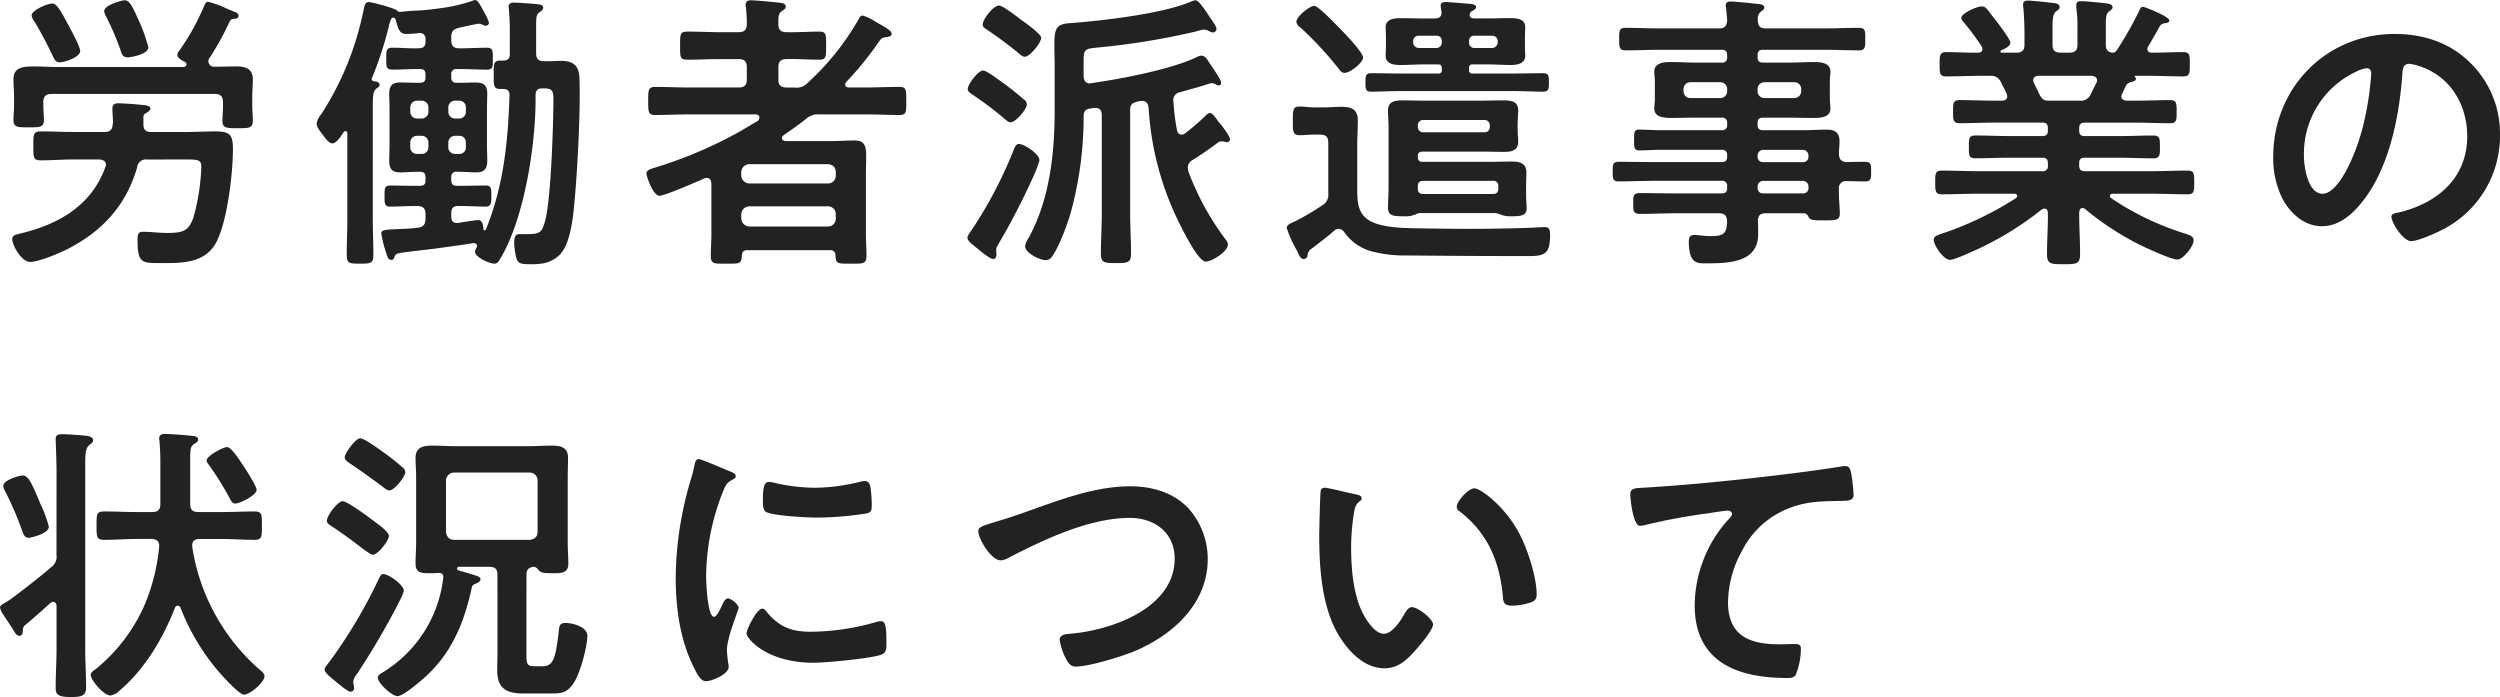 <svg xmlns="http://www.w3.org/2000/svg" width="495.494" height="138.142" viewBox="0 0 495.494 138.142">
  <path id="Path_18713" data-name="Path 18713" d="M32.074,11.908a33.709,33.709,0,0,0-1.74-4.93c-1.508-3.364-2.03-4.35-2.958-4.35-.7,0-4.06.986-4.06,2.146a3.124,3.124,0,0,0,.464,1.218,54.185,54.185,0,0,1,2.784,6.554c.232.754.406,1.392,1.45,1.392C28.42,13.938,32.074,13.416,32.074,11.908Zm-13.514.754c0-.812-1.8-4.118-2.262-4.988-1.508-2.784-2.32-4.408-3.306-4.408-.812,0-4.06,1.276-4.06,2.378a2.63,2.63,0,0,0,.58,1.218,75.866,75.866,0,0,1,3.6,6.786c.348.7.58,1.276,1.45,1.276C15.254,14.924,18.56,14,18.56,12.662Zm26.68,3.132a1.137,1.137,0,0,1-1.276-1.044,1.115,1.115,0,0,1,.232-.7A53.219,53.219,0,0,0,48.14,6.92c.29-.58.522-.58,1.1-.638.348,0,.7-.174.7-.58,0-.464-.464-.7-.87-.812-.29-.116-.87-.348-1.508-.638a19.729,19.729,0,0,0-3.654-1.334c-.406,0-.58.406-.754.754a45.466,45.466,0,0,1-4.988,8.99,1.3,1.3,0,0,0-.348.754c0,.522.58.928.986,1.16.522.29.812.348.812.812,0,.29-.29.406-.58.464H14.558c-2.088,0-3.828-.116-5.22-.116-2.552,0-4,.406-4,2.552,0,.928.116,2.262.116,3.6v1.508c0,.986-.116,1.972-.116,2.9,0,1.566.812,1.508,3.016,1.508,2.088,0,3.016.058,3.016-1.45,0-.986-.116-1.972-.116-2.958v-.58c0-1.1.464-1.624,1.624-1.624H45.24c1.16,0,1.624.522,1.624,1.624v.754c0,.986-.116,1.972-.116,2.958,0,1.508.986,1.45,3.016,1.45,2.146,0,3.016.058,3.016-1.508,0-.986-.116-1.972-.116-2.9V21.884c0-1.276.116-2.61.116-3.6,0-2.03-1.392-2.552-3.19-2.552C48.14,15.736,46.69,15.794,45.24,15.794ZM39.846,34.18c2.03,0,2.726.116,2.726,1.392a42.089,42.089,0,0,1-1.566,10.092c-.928,2.668-2.03,3.074-5.22,3.074-1.624,0-3.19-.232-4.814-.232-.754,0-1.044.348-1.044,1.508,0,4.7.754,4.7,4.64,4.7,4.234,0,8.816.058,11.02-4.234,2.146-4.176,3.248-13.572,3.248-18.328,0-2.9-.58-3.538-3.538-3.538-1.914,0-3.828.116-5.742.116H32.6c-1.044,0-1.508-.464-1.508-1.508V25.828a.823.823,0,0,1,.464-.812c.29-.174.928-.522.928-.928,0-.638-1.276-.7-1.972-.754-.986-.116-3.422-.29-4.408-.29-.812,0-1.16.29-1.16,1.1,0,.7.116,1.914.116,2.784,0,.116-.058.174-.058.29-.058,1.1-.58,1.508-1.624,1.508H17.11c-2.146,0-4.234-.116-6.38-.116-1.508,0-1.45.7-1.45,2.9,0,2.146-.058,2.842,1.45,2.842,2.146,0,4.234-.174,6.38-.174h5.278c.638.058,1.276.29,1.276,1.044a1.365,1.365,0,0,1-.116.464C20.822,43.286,14.326,47,6.9,48.8c-1.1.29-1.8.348-1.8,1.16,0,1.276,1.856,4.524,3.538,4.524,1.74,0,5.8-1.74,7.424-2.552,6.96-3.6,11.6-8.642,13.8-16.24a1.726,1.726,0,0,1,1.972-1.508Zm46.342-4.7a1.34,1.34,0,0,1,1.392,1.392v.812a1.309,1.309,0,0,1-1.392,1.392h-.812a1.309,1.309,0,0,1-1.392-1.392v-.812a1.34,1.34,0,0,1,1.392-1.392Zm5.336,1.392a1.34,1.34,0,0,1,1.392-1.392h.754A1.294,1.294,0,0,1,95,30.874v.812a1.265,1.265,0,0,1-1.334,1.392h-.754a1.309,1.309,0,0,1-1.392-1.392ZM87.58,24.668a1.34,1.34,0,0,1-1.392,1.392h-.812a1.34,1.34,0,0,1-1.392-1.392v-.754a1.34,1.34,0,0,1,1.392-1.392h.812a1.34,1.34,0,0,1,1.392,1.392Zm5.336,1.392a1.34,1.34,0,0,1-1.392-1.392v-.754a1.34,1.34,0,0,1,1.392-1.392h.754A1.294,1.294,0,0,1,95,23.914v.754A1.294,1.294,0,0,1,93.67,26.06ZM92.1,9.994c0-1.218.406-1.624,1.508-1.914.522-.116,3.712-.812,3.886-.812a2.085,2.085,0,0,1,.638.116,1.949,1.949,0,0,0,.812.29.635.635,0,0,0,.638-.58,7.838,7.838,0,0,0-.812-1.856C97.672,3.15,97.266,2.57,96.8,2.57a1.843,1.843,0,0,0-.522.174,33.232,33.232,0,0,1-6.728,1.508c-1.682.232-2.9.348-4,.406-1.276.058-2.32.116-3.654.29a.942.942,0,0,1-.522-.29c-.58-.522-5.1-1.682-5.626-1.682-.754,0-.87.928-1.044,1.682A59.45,59.45,0,0,1,66.352,25.19a3.762,3.762,0,0,0-.928,1.856,2.429,2.429,0,0,0,.464,1.218c1.218,1.682,1.914,2.726,2.668,2.726.464,0,1.16-.522,2.2-2.2a.587.587,0,0,1,.406-.232c.232,0,.348.232.348.464V45.954c0,2.378-.116,4.756-.116,7.134,0,1.682.464,1.74,2.668,1.74,2.088,0,2.61-.058,2.61-1.74,0-2.378-.116-4.756-.116-7.134V23.682c0-2.03.058-3.074.7-3.538.29-.232.638-.406.638-.754,0-.58-.7-.7-1.1-.7-.29-.058-.464-.232-.464-.464,0-.116,0-.116.058-.174A71.53,71.53,0,0,0,79.75,7.732a7.012,7.012,0,0,1,.464-1.45.587.587,0,0,1,.406-.232c.29,0,.464.348.522.58.464,2.03.928,2.668,2.03,2.668a18.867,18.867,0,0,0,2.552-.174A1.113,1.113,0,0,1,87,10.4v.406c0,.928-.406,1.334-1.392,1.334-1.74.058-3.48-.116-5.22-.116-1.218,0-1.16.754-1.16,2.2,0,1.508-.058,2.146,1.218,2.146,1.682,0,3.422-.116,5.1-.116H85.9c.812,0,1.1.348,1.1,1.1v.522c0,.812-.348,1.1-1.1,1.1H85.26c-1.044,0-2.146-.058-3.248-.058-1.624,0-2.2.638-2.2,2.262,0,1.044.058,2.03.058,3.016V31.4c0,.986-.058,2.03-.058,3.016,0,1.682.58,2.32,2.262,2.32,1.044,0,2.146-.116,3.19-.116H85.9c.812,0,1.1.348,1.1,1.1v.638c0,.754-.348,1.044-1.1,1.044h-.986c-1.624,0-3.248-.058-4.93-.058-1.1,0-1.1.638-1.1,2.03,0,1.334-.058,2.146,1.044,2.146,1.682,0,3.364-.116,4.988-.116h.464c1.16,0,1.624.522,1.624,1.624v.87c0,1.1-.406,1.682-1.508,1.8-1.8.232-3.248.232-4.292.29-2.2.116-2.958.116-2.958.87A20.721,20.721,0,0,0,79,52.044c.464,1.508.58,2.03,1.218,2.03.406,0,.522-.232.638-.58.174-.58.464-.7,1.682-.87,2.494-.348,4.988-.58,7.424-.928,2.146-.29,4.292-.58,6.438-.928.464-.058.812.116.812.58a.824.824,0,0,1-.116.348,1.709,1.709,0,0,0-.29.754c0,1.1,2.842,2.378,3.886,2.378.638,0,.87-.522,1.624-1.856,4.35-7.888,6.5-21.692,6.5-30.682v-.87c0-.812.348-1.334,1.276-1.334,1.624,0,2.262.058,2.262,1.972,0,5.22-.464,19.024-1.508,23.722-.7,3.016-1.16,3.19-3.828,3.19h-1.392c-.986,0-1.044.928-1.044,1.856a13.079,13.079,0,0,0,.464,3.016c.348.986.928,1.1,2.9,1.1,2.146,0,3.77-.232,5.452-1.682,2.552-2.2,2.958-8.758,3.248-12.064.522-5.916,1.1-17.226.87-23.084-.058-2.436-1.16-3.48-3.6-3.48-1.16,0-2.32.116-3.48.058-1.1,0-1.508-.522-1.508-1.566V7.79c0-1.856.058-2.436.754-2.842.29-.232.638-.406.638-.812,0-.522-.464-.638-.87-.7-.812-.116-4.118-.348-4.93-.348-.638,0-1.044.174-1.044.87,0,.174.058.406.058.58q.174,2,.174,4V13.3c0,.87-.406,1.276-1.334,1.276h-.58c-1.334,0-1.276.754-1.276,2.842,0,2.03-.058,2.784,1.276,2.784h.58c.87,0,1.276.348,1.276,1.218-.29,9.28-1.16,17.98-4.7,26.68a.3.3,0,0,1-.232.116.212.212,0,0,1-.232-.232c-.058-.754-.174-1.8-1.1-1.8-.348,0-3.306.464-4,.58h-.174c-.812,0-1.1-.522-1.1-1.218v-.754c0-.986.406-1.392,1.392-1.392h.464c1.682,0,3.306.116,4.988.116,1.1,0,1.1-.812,1.1-2.088,0-1.334.058-2.088-1.1-2.088-1.682,0-3.306.058-4.988.058h-.754c-.754,0-1.1-.29-1.1-1.1v-.58a.959.959,0,0,1,1.1-1.1h.522c1.1,0,2.2.116,3.306.116,1.682,0,2.2-.754,2.2-2.378,0-.986-.058-1.972-.058-2.958V24.2c0-.986.058-1.972.058-3.016,0-1.682-.638-2.262-2.32-2.262-1.044,0-2.146.058-3.19.058h-.522c-.754,0-1.1-.29-1.1-1.1V17.36a.959.959,0,0,1,1.1-1.1h.812c1.74,0,3.422.116,5.162.116,1.276,0,1.16-.754,1.16-2.146s.116-2.2-1.16-2.2c-1.74,0-3.422.116-5.162.116h-.29c-1.16,0-1.624-.464-1.624-1.624Zm57.478,35.09a1.66,1.66,0,0,1,1.624-1.624H166.75a1.537,1.537,0,0,1,1.566,1.624v.754a1.537,1.537,0,0,1-1.566,1.624H151.206a1.66,1.66,0,0,1-1.624-1.624Zm1.624-6.148a1.66,1.66,0,0,1-1.624-1.624v-.58a1.621,1.621,0,0,1,1.624-1.624H166.75c.986.116,1.566.58,1.566,1.624v.58a1.537,1.537,0,0,1-1.566,1.624ZM170.4,18.81a62.688,62.688,0,0,0,6.322-7.772c.638-.928.7-.986,1.856-1.16.348-.058.812-.116.812-.638s-.986-1.1-2.494-1.972c-.116-.058-.29-.174-.522-.29a11.346,11.346,0,0,0-2.726-1.334c-.464,0-.638.406-.812.754a51.534,51.534,0,0,1-10.092,12.586,2.919,2.919,0,0,1-2.668.928h-1.508c-1.16,0-1.624-.464-1.624-1.566V15.91c0-1.16.464-1.624,1.624-1.624,2.146-.058,4.292.116,6.5.116,1.392,0,1.334-.7,1.334-2.784,0-2.2.058-2.784-1.392-2.784-2.146,0-4.292.174-6.438.116-1.044,0-1.624-.406-1.624-1.45-.058-1.624,0-2.262.7-2.726.464-.348.754-.464.754-.87,0-.7-.87-.754-1.392-.812-1.044-.116-4.582-.464-5.51-.464-.638,0-1.044.232-1.044.87a1.973,1.973,0,0,0,.058.58,31.556,31.556,0,0,1,.174,3.306c-.058,1.1-.464,1.566-1.624,1.566H145.7c-2.32,0-4.582-.116-6.844-.116-1.45,0-1.392.638-1.392,2.784S137.4,14.4,138.852,14.4c2.262,0,4.524-.116,6.844-.116h3.364c1.16,0,1.624.464,1.624,1.624v2.436c0,1.1-.464,1.566-1.624,1.566h-9.744c-2.262,0-4.524-.116-6.786-.116-1.392,0-1.392.638-1.392,2.842,0,2.088,0,2.726,1.392,2.726,2.262,0,4.524-.116,6.786-.116H152.54c.406.058.638.232.638.638a.8.8,0,0,1-.406.7c-2.61,1.508-3.19,1.972-6.148,3.48a85.745,85.745,0,0,1-14.384,5.8c-.522.174-1.45.406-1.45,1.1,0,.522,1.276,4.408,2.61,4.408.986,0,7.54-2.842,8.816-3.422a1.693,1.693,0,0,1,.522-.116c.87,0,.87.87.928,1.1v9.918c0,1.508-.116,2.958-.116,4.466,0,1.392.58,1.508,2.03,1.508h1.044c2.552,0,3.016.116,3.074-1.624.058-.7.348-1.044,1.044-1.044h16.414a.965.965,0,0,1,1.1,1.044c.058,1.74.58,1.624,3.016,1.624,2.378,0,3.132.116,3.132-1.566,0-1.508-.116-2.958-.116-4.408V37.544c0-1.566.058-2.9.058-3.944,0-2.088-.29-3.19-2.32-3.19-1.508,0-3.016.116-4.524.116h-8.99c-.406,0-.87-.116-.87-.638,0-.29.348-.522.58-.7,1.45-.986,2.842-1.972,4.234-3.074a3.476,3.476,0,0,1,2.668-.87h9.048c2.262,0,4.524.116,6.786.116,1.392,0,1.334-.638,1.334-2.784,0-2.088.058-2.784-1.334-2.784-2.262,0-4.524.116-6.786.116h-3.248c-.348,0-.754-.174-.754-.58A.864.864,0,0,1,170.4,18.81ZM207.35,37.834a24.593,24.593,0,0,0,1.334-3.48c0-1.334-3.074-3.248-4.06-3.248-.638,0-.87.7-1.276,1.74a85.34,85.34,0,0,1-8.178,15.428c-.232.348-.754.986-.754,1.392,0,.638.87,1.276,1.74,1.972.638.522,2.668,2.262,3.364,2.262.464,0,.638-.406.638-.812s-.058-.7-.058-1.044a1.948,1.948,0,0,1,.29-.812A139.92,139.92,0,0,0,207.35,37.834Zm-1.16-14.616a1.244,1.244,0,0,0-.58-.928,54.281,54.281,0,0,0-4.582-3.6c-1.1-.812-2.9-2.146-3.538-2.146-.928,0-3.016,2.726-3.016,3.654,0,.522.406.754.986,1.16a65.4,65.4,0,0,1,6.032,4.524c.406.348.986.928,1.508.928C203.928,26.814,206.19,24.262,206.19,23.218Zm2.842-13.166c0-.754-3.364-3.132-4.118-3.654-.754-.58-3.48-2.726-4.234-2.726-1.16,0-3.248,2.726-3.248,3.77,0,.522.406.7.986,1.1,1.972,1.334,3.944,2.784,5.8,4.292.406.348,1.044.986,1.566.986C206.77,13.822,209.032,11.038,209.032,10.052ZM235.944,28.38a45.174,45.174,0,0,1-.7-5.626,1.582,1.582,0,0,1,1.334-1.914c1.8-.522,3.6-.986,5.394-1.566a4.832,4.832,0,0,1,.87-.232,1.89,1.89,0,0,1,.754.232,1.031,1.031,0,0,0,.58.232.487.487,0,0,0,.522-.522c0-.638-1.972-3.422-2.436-4.118-.29-.522-.812-1.276-1.45-1.276a2.78,2.78,0,0,0-1.16.406c-5.162,2.378-14.906,4.234-20.648,5.046a.736.736,0,0,1-.348.058c-.87,0-1.218-.7-1.218-1.45V14.866c0-2.436.174-2.61,2.436-2.842A144.483,144.483,0,0,0,239.83,8.776a7.084,7.084,0,0,1,1.508-.348,2.485,2.485,0,0,1,.928.29,1.949,1.949,0,0,0,.812.29.748.748,0,0,0,.7-.7c0-.58-1.16-2.03-1.508-2.61-1.16-1.74-2.088-3.074-2.668-3.074a2.485,2.485,0,0,0-.928.29C233.044,5.3,221.1,6.688,214.832,7.152c-2.784.174-3.19.986-3.19,4.292,0,1.392.058,3.19.058,5.568v7.424c0,8.526-.986,17.69-5.162,25.288a4.067,4.067,0,0,0-.7,1.624c0,1.334,2.842,2.784,4.118,2.784a1.491,1.491,0,0,0,1.218-.7c1.45-2.03,3.074-6.438,3.77-8.932A72.045,72.045,0,0,0,217.442,25.6c0-.928.348-1.392,1.276-1.508a3.917,3.917,0,0,1,.812-.116c1.044-.116,1.508.406,1.508,1.45V44.91c0,2.668-.174,5.278-.174,7.888,0,1.856.638,1.914,2.958,1.914s3.016-.058,3.016-1.856c0-2.61-.174-5.278-.174-7.946V24.378c0-.986.29-1.334,1.276-1.624a3.114,3.114,0,0,1,1.16-.174c.812,0,1.1.58,1.218,1.276a59.014,59.014,0,0,0,5.51,21.75c.7,1.508,4.234,8.816,5.8,8.816,1.276,0,4.408-2.03,4.408-3.364a1.59,1.59,0,0,0-.464-1.044,53.23,53.23,0,0,1-7.366-13.456,3.423,3.423,0,0,1-.116-.812,1.692,1.692,0,0,1,.928-1.45,59.935,59.935,0,0,0,5.046-3.48,1.421,1.421,0,0,1,.7-.232,1.973,1.973,0,0,1,.58.058,1.793,1.793,0,0,0,.464.116.6.6,0,0,0,.638-.58c0-.638-1.566-2.668-2.088-3.248-.464-.522-1.218-1.972-1.914-1.972-.29,0-.58.29-.812.522a42.19,42.19,0,0,1-4.118,3.538,1.056,1.056,0,0,1-.638.232C236.35,29.25,236.06,28.9,235.944,28.38ZM272.832,14c0-.986-3.364-4.524-4.176-5.336s-4.64-4.93-5.51-4.93c-.928,0-3.538,2.146-3.538,3.132a1.522,1.522,0,0,0,.812,1.16,71.439,71.439,0,0,1,7.54,8.12c.29.406.638.87,1.16.87C270.4,17.012,272.832,14.866,272.832,14ZM264.306,29.25c1.16,0,1.624.464,1.624,1.624V40.908a2.389,2.389,0,0,1-1.218,2.378,49.356,49.356,0,0,1-5.336,3.132c-.522.29-1.682.58-1.682,1.334a22.2,22.2,0,0,0,2.088,4.582c.232.522.58,1.566,1.218,1.566a.765.765,0,0,0,.812-.638,1.709,1.709,0,0,1,.87-1.45c1.508-1.16,3.074-2.32,4.524-3.6a1.386,1.386,0,0,1,.812-.29,1.433,1.433,0,0,1,1.1.7,9.887,9.887,0,0,0,4.988,3.654,25.788,25.788,0,0,0,7.308.928c7.076.058,14.152.116,21.228.116H305.6c3.132,0,4.292-.348,4.292-4.118,0-.928-.058-1.624-1.1-1.624-.464,0-3.248.174-4.118.174-3.6.116-7.134.174-10.672.174-3.712,0-7.366-.058-11.078-.116-2.552-.058-5.8-.174-8.12-1.16-3.19-1.392-3.132-4.118-3.132-7.018V31.28c0-1.624.116-3.19.116-4.814,0-2.2-1.218-2.726-3.248-2.726-1.16,0-2.32.116-3.422.116h-1.972c-.986,0-1.972-.174-2.9-.174-1.392,0-1.334.812-1.334,2.9,0,1.914-.058,2.784,1.334,2.784.812,0,1.972-.116,2.9-.116Zm29.522-18.5a1.007,1.007,0,0,1,1.1-1.1h3.48a1.066,1.066,0,0,1,1.1,1.1v.232a1.141,1.141,0,0,1-1.1,1.1h-3.48a1.035,1.035,0,0,1-1.1-1.1Zm-6.5-1.1a1.007,1.007,0,0,1,1.1,1.1v.232a1.066,1.066,0,0,1-1.1,1.1h-3.48a1.141,1.141,0,0,1-1.1-1.1v-.232a1.066,1.066,0,0,1,1.1-1.1Zm6.612-4.118a.934.934,0,0,1,.58-.812c.406-.232.7-.406.7-.754,0-.522-.812-.58-1.218-.638-.928-.058-4-.348-4.814-.348-.522,0-.986.116-.986.7a10.243,10.243,0,0,0,.174,1.218v.232c0,.812-.58,1.1-1.334,1.1H284.78c-1.508,0-3.016-.058-4.524-.058-1.276,0-2.958.174-2.958,1.8,0,.522.058,1.044.058,1.856v1.914c0,.812-.058,1.334-.058,1.856,0,1.682,1.682,1.856,2.958,1.856,1.508,0,3.016-.116,4.524-.116h2.958c.464,0,.7.232.7.754v.348a.615.615,0,0,1-.7.7h-7.424c-1.972,0-3.944-.058-5.916-.058-1.1,0-1.1.638-1.1,1.8,0,1.218,0,1.856,1.1,1.856,1.972,0,3.944-.116,5.916-.116h22.33c1.972,0,3.944.116,5.916.116,1.1,0,1.1-.7,1.1-1.856s0-1.8-1.1-1.8c-1.972,0-3.944.058-5.916.058h-8.12a.615.615,0,0,1-.7-.7v-.406a.615.615,0,0,1,.7-.7h2.958c1.508,0,3.074.116,4.582.116,1.276,0,2.9-.232,2.9-1.856,0-.58-.058-1.1-.058-1.856V9.82c0-.754.058-1.276.058-1.856,0-1.682-1.682-1.8-2.958-1.8-1.508,0-3.016.058-4.524.058h-2.61C294.466,6.224,293.944,6.05,293.944,5.528ZM283.678,27.452a1.052,1.052,0,0,1,1.16-1.1h12.006a1.035,1.035,0,0,1,1.1,1.1v.232a1.007,1.007,0,0,1-1.1,1.1H284.838a1.052,1.052,0,0,1-1.16-1.1Zm15.95,12.47c0,.812-.348,1.1-1.16,1.1h-13.63c-.812,0-1.16-.29-1.16-1.1v-.406c0-.812.348-1.1,1.16-1.1h13.688a.959.959,0,0,1,1.1,1.1Zm-.58,4.872a4.419,4.419,0,0,1,1.16.348,5.21,5.21,0,0,0,2.088.29c1.624,0,2.958-.058,2.958-1.566,0-.638-.116-1.508-.116-2.784V39.69c0-1.392.058-2.2.058-2.958,0-1.856-1.392-2.146-2.958-2.146-1.45,0-2.842.058-4.292.058h-13.34c-.638,0-.87-.232-.928-.87v-.232c0-.7.29-.87.928-.928h11.368c1.624,0,3.19.058,4.756.058,1.508,0,2.842-.232,2.842-2.03,0-.7-.116-1.566-.116-2.726v-.522c0-1.16.116-2.146.116-2.9,0-1.856-1.392-2.03-2.9-2.03-1.566,0-3.132.058-4.7.058H285.36c-1.566,0-3.132-.058-4.756-.058-1.566,0-2.842.232-2.842,2.088,0,.754.116,1.914.116,3.538V39.632c0,1.508-.116,3.074-.116,4.176,0,1.566,1.16,1.624,3.074,1.624a5.153,5.153,0,0,0,2.494-.406,1.649,1.649,0,0,1,.7-.232ZM351.016,20.26a1.34,1.34,0,0,1,1.392-1.392h5.858a1.34,1.34,0,0,1,1.392,1.392v.348A1.34,1.34,0,0,1,358.266,22h-5.858a1.34,1.34,0,0,1-1.392-1.392Zm-7.424-1.392a1.34,1.34,0,0,1,1.392,1.392v.348A1.34,1.34,0,0,1,343.592,22h-5.858a1.34,1.34,0,0,1-1.392-1.392V20.26a1.34,1.34,0,0,1,1.392-1.392Zm16.414,19.546a1.141,1.141,0,0,1,1.1,1.1v.29a1.035,1.035,0,0,1-1.1,1.1h-7.888a1.035,1.035,0,0,1-1.1-1.1v-.29a1.141,1.141,0,0,1,1.1-1.1Zm-8.99-5.046a1.141,1.141,0,0,1,1.1-1.1h7.888a1.141,1.141,0,0,1,1.1,1.1V33.6a1.035,1.035,0,0,1-1.1,1.1h-7.888a1.035,1.035,0,0,1-1.1-1.1Zm16.124-.232c0-.812.116-1.682.116-2.552,0-1.8-.928-2.32-2.61-2.32-1.566,0-3.132.116-4.7.116h-7.83c-.812,0-1.1-.348-1.1-1.1v-.29c0-.812.348-1.1,1.1-1.1h4.814c1.8,0,3.538.058,5.278.058,1.334,0,3.248-.116,3.248-1.856,0-.58-.116-1.1-.116-2.088V18.868c0-.986.116-1.508.116-2.088,0-1.8-1.972-1.914-3.306-1.914-1.74,0-3.48.116-5.22.116h-4.814c-.812,0-1.1-.348-1.1-1.1v-.348c0-.812.348-1.1,1.1-1.1h11.774c2.378,0,4.814.116,7.192.116,1.334,0,1.276-.7,1.276-2.262s.058-2.2-1.276-2.2c-2.378,0-4.756.116-7.192.116H352.64c-1.1,0-1.566-.464-1.566-1.624a1.808,1.808,0,0,1,.58-1.682c.406-.29.7-.464.7-.812,0-.7-.986-.7-1.566-.754-.928-.116-4.292-.464-5.046-.464-.58,0-1.044.116-1.044.812,0,.116.058.348.058.522.116.812.174,1.624.232,2.436-.116,1.16-.522,1.566-1.624,1.566H332.05c-2.378,0-4.814-.116-7.192-.116-1.276,0-1.276.58-1.276,2.2s0,2.262,1.276,2.262c2.436,0,4.814-.116,7.192-.116h11.832c.754,0,1.1.29,1.1,1.1v.348a.959.959,0,0,1-1.1,1.1h-4.814c-1.74,0-3.48-.116-5.22-.116-1.334,0-3.306.116-3.306,1.914,0,.58.116,1.1.116,2.088V22c0,.986-.116,1.508-.116,2.088,0,1.74,1.972,1.856,3.306,1.856,1.74,0,3.48-.058,5.22-.058h4.814a.959.959,0,0,1,1.1,1.1v.29a.959.959,0,0,1-1.1,1.1H331.934c-1.45,0-2.958-.116-4.408-.116-.986,0-.986.522-.986,2.03,0,1.566,0,2.088,1.044,2.088,1.45,0,2.9-.116,4.35-.116h11.948a.959.959,0,0,1,1.1,1.1v.29c0,.754-.348,1.044-1.1,1.044h-13.05c-2.436,0-4.93-.058-7.366-.058-1.218,0-1.16.7-1.16,1.914s-.058,1.972,1.1,1.972c2.494,0,4.988-.116,7.424-.116h13.05a.959.959,0,0,1,1.1,1.1v.348c0,.754-.348,1.044-1.1,1.044h-9.048c-2.32,0-4.7-.058-7.076-.058-1.334,0-1.392.406-1.392,2.03s.058,2.088,1.392,2.088c2.378,0,4.756-.116,7.076-.116h8.526c1.1,0,1.508.406,1.624,1.508-.116,2.262-.348,3.016-3.248,3.016-1.392,0-2.494-.232-3.248-.232-.87,0-1.1.522-1.1,1.334,0,4.582,1.914,4.292,3.538,4.292,4.234,0,10.208-.116,10.208-5.742,0-.58,0-2.088-.058-2.668.058-1.1.464-1.508,1.566-1.508h7.54c.522,0,.7.29.928.7.29.7,1.1.7,2.842.7,2.436,0,3.364.058,3.364-1.334,0-1.1-.174-2.61-.174-4.118v-.754a1.362,1.362,0,0,1,1.566-1.566c1.218,0,2.436.058,3.654.058,1.16,0,1.16-.638,1.16-1.972,0-1.218.058-1.914-1.16-1.914s-2.436,0-3.712.058C367.662,34.644,367.2,34.18,367.14,33.136Zm41.586-10.614c-1.508,0-1.508-.638-2.958-3.538a1.694,1.694,0,0,1-.116-.522c0-.638.464-.812,1.044-.87h10.5c.58.058,1.1.232,1.1.928a1.093,1.093,0,0,1-.116.464c-.406.754-.754,1.508-1.1,2.2a2.151,2.151,0,0,1-2.32,1.334ZM422.24,12.488a.982.982,0,0,1-.812.522c-1.044-.058-1.392-.638-1.392-1.566V7.5c0-1.45.058-2.2.638-2.668.406-.29.7-.464.7-.812,0-.7-.986-.754-1.508-.812-.87-.116-3.944-.406-4.7-.406-.58,0-.986.116-.986.812v.522a23.171,23.171,0,0,1,.232,4v3.306c0,1.1-.464,1.566-1.624,1.566H411.1c-1.16,0-1.624-.464-1.624-1.566V8.022c0-1.682.058-2.668.7-3.19.464-.348.7-.464.7-.87,0-.7-.812-.754-1.392-.812-.928-.116-4.06-.464-4.872-.464-.58,0-.986.174-.986.87,0,.174.058.348.058.522.174,1.856.232,3.712.232,5.568v1.8c0,1.1-.522,1.566-1.624,1.566h-2.842c-.174,0-.29-.058-.29-.232a.3.3,0,0,1,.116-.232c.58-.232,1.856-.812,1.856-1.508s-3.016-4.64-3.654-5.394q-.348-.435-.522-.7c-.638-.812-.87-1.1-1.508-1.1-1.044,0-4.06,1.392-4.06,2.262,0,.29.348.7.522.928a48.155,48.155,0,0,1,3.538,4.756.862.862,0,0,1,.116.522c0,.522-.406.7-.812.7h-.638c-1.914,0-3.828-.116-5.742-.116-1.276,0-1.276.7-1.276,2.436s0,2.378,1.276,2.378c2.436,0,4.814-.116,7.25-.116h1.508a2.075,2.075,0,0,1,2.146,1.334c.406.754.754,1.45,1.1,2.2a1.694,1.694,0,0,1,.116.522c0,.87-.928.87-1.044.87h-1.334c-2.378,0-4.7-.116-7.076-.116-1.334,0-1.276.754-1.276,2.32,0,1.334-.058,2.262,1.218,2.262,2.378,0,4.756-.116,7.134-.116h9.338c.754,0,1.1.29,1.1,1.1v.464c0,.812-.348,1.1-1.1,1.1H400.9c-2.2,0-4.466-.116-6.67-.116-1.334,0-1.334.58-1.334,2.262,0,1.624-.058,2.262,1.334,2.262,2.2,0,4.466-.116,6.67-.116h6.554c.754,0,1.1.29,1.1,1.1V35.4a.959.959,0,0,1-1.1,1.1H394.922c-2.436,0-4.93-.116-7.424-.116-1.276,0-1.276.638-1.276,2.32s0,2.378,1.276,2.378c2.494,0,4.988-.116,7.424-.116h7.018c.232,0,.522.116.522.406a.6.6,0,0,1-.232.464,66.093,66.093,0,0,1-14.268,6.9c-1.276.406-2.03.638-2.03,1.334,0,1.16,1.972,4,3.19,4,.87,0,3.6-1.276,4.814-1.8a62.738,62.738,0,0,0,13.4-8.178.936.936,0,0,1,.522-.174c.522,0,.638.348.7.812v.406c0,2.61-.174,5.22-.174,7.83,0,1.914.7,1.972,3.248,1.972,2.668,0,3.306-.058,3.306-2.03,0-2.61-.174-5.22-.174-7.772V44.62c.058-.406.174-.812.638-.812a.745.745,0,0,1,.58.232,56.323,56.323,0,0,0,11.31,7.308c1.218.58,5.8,2.668,6.9,2.668,1.16,0,3.248-2.61,3.248-3.828,0-.7-.58-.986-1.914-1.392a55.345,55.345,0,0,1-14.442-6.96.438.438,0,0,1-.232-.406c0-.348.29-.464.58-.464h7.424c2.436,0,4.93.116,7.424.116,1.276,0,1.276-.638,1.276-2.378s0-2.32-1.334-2.32c-2.494,0-4.93.116-7.366.116H415.86c-.812,0-1.1-.348-1.1-1.1v-.522c0-.754.348-1.044,1.1-1.044h6.9c2.2,0,4.408.116,6.67.116,1.334,0,1.334-.638,1.334-2.262s0-2.262-1.334-2.262c-2.262,0-4.466.116-6.67.116h-6.9c-.812,0-1.1-.348-1.1-1.1v-.464c0-.812.348-1.1,1.1-1.1h9.86c2.378,0,4.756.116,7.134.116,1.276,0,1.218-.87,1.218-2.262,0-1.566.058-2.32-1.276-2.32-2.378,0-4.7.116-7.076.116h-1.508c-.58-.058-1.1-.232-1.1-.87a1.843,1.843,0,0,1,.174-.522c.232-.522.522-1.1.754-1.624a1.6,1.6,0,0,1,1.16-.7c.29-.116.812-.232.812-.638,0-.116-.116-.232-.174-.348-.116-.116-.116-.232.058-.232h2.262c2.436,0,4.814.116,7.25.116,1.276,0,1.276-.638,1.276-2.378,0-1.8,0-2.436-1.276-2.436-2.088,0-4.176.116-6.264.116-.464,0-.87-.174-.87-.754a.81.81,0,0,1,.174-.522c.58-.986,1.8-3.016,2.32-4.06a1.535,1.535,0,0,1,1.1-.522c.116,0,.754-.058.754-.522,0-.812-4.988-2.726-5.22-2.726-.348,0-.522.29-.638.58A72.588,72.588,0,0,1,422.24,12.488Zm49.474,3.6c.638,0,.928.464.928,1.044a58.986,58.986,0,0,1-1.856,11.31c-1.624,5.916-4.872,12.528-7.772,12.528-2.958,0-3.712-5.394-3.712-7.54a17.946,17.946,0,0,1,10.44-16.7A6.524,6.524,0,0,1,471.714,16.084ZM477.282,9.3c-13.688,0-24.07,10.788-24.07,24.36a18.181,18.181,0,0,0,1.8,8.236c1.566,2.958,4.35,5.51,7.888,5.51,3.19,0,5.742-2.146,7.656-4.466,5.568-6.67,7.6-16.994,8.236-25.462.058-.986.058-2.262,1.392-2.262a10.13,10.13,0,0,1,2.2.522c6.032,2.088,9.28,7.656,9.28,13.862,0,8.294-5.974,13.282-13.572,15.08-.58.116-1.45.232-1.45.812,0,1.276,2.378,4.872,3.886,4.872,1.392,0,4.988-1.624,6.322-2.32a20.84,20.84,0,0,0,11.31-18.734A19.618,19.618,0,0,0,492.3,15.04C488.186,10.98,482.966,9.3,477.282,9.3ZM53.534,99.648c0-.638-1.972-3.77-2.436-4.466-.522-.754-2.494-4-3.422-4-.812,0-4.06,1.74-4.06,2.668a1.287,1.287,0,0,0,.29.638,58.046,58.046,0,0,1,4.35,6.96c.232.464.522.928,1.044.928C50.17,102.374,53.534,100.75,53.534,99.648Zm-41.18,7.308a25.506,25.506,0,0,0-1.566-4.292,6.631,6.631,0,0,1-.348-.812c-1.45-3.364-2.088-5.046-3.306-5.046-.522,0-3.828.87-3.828,2.088a3.591,3.591,0,0,0,.406,1.1,63.5,63.5,0,0,1,3.306,7.656c.29.754.464,1.508,1.392,1.508C8.642,109.16,12.354,108.406,12.354,106.956Zm1.508,5.51a2.569,2.569,0,0,1-1.1,2.552c-1.972,1.74-5.858,4.756-8,6.322-.406.29-.812.522-1.1.7-.638.348-.986.58-.986.928a3.367,3.367,0,0,0,.638,1.392c.174.29,1.1,1.682,1.856,2.842a7.113,7.113,0,0,0,.58.928,1.059,1.059,0,0,0,.754.464c.58,0,.7-.638.7-1.1a1.191,1.191,0,0,1,.464-1.044c1.682-1.392,3.364-2.9,5.046-4.408a.81.81,0,0,1,.522-.174c.58,0,.638.7.638.754v8.526c0,2.552-.174,5.1-.174,7.714,0,1.392.522,1.856,3.016,1.856,2.088,0,3.016-.232,3.016-1.856,0-2.552-.174-5.162-.174-7.714V94.834c0-2.262.058-3.422.754-4,.29-.29.812-.522.812-.986,0-.754-1.044-.87-1.566-.928-1.044-.116-3.48-.29-4.466-.29-.754,0-1.392.058-1.392.986,0,.29.174,4.118.174,6.786ZM34.22,110.9a39.429,39.429,0,0,1-2.784,11.31,33.686,33.686,0,0,1-9.976,13.108c-.348.232-.812.58-.812.986,0,1.1,2.61,4.118,3.944,4.118a3.523,3.523,0,0,0,1.856-1.044c4.988-4.292,8.526-10.266,10.9-16.356a.619.619,0,0,1,.522-.406.631.631,0,0,1,.58.406,43.366,43.366,0,0,0,8.526,13.746c.638.7,3.248,3.48,4.06,3.48,1.218,0,4.06-2.494,4.06-3.654,0-.522-.522-.928-.87-1.218a40.384,40.384,0,0,1-13.456-24.418v-.348c0-.87.638-1.218,1.392-1.218h4.35c2.2,0,4.408.174,6.612.174,1.508,0,1.45-.754,1.45-2.842s.058-2.784-1.45-2.784c-2.2,0-4.408.116-6.612.116H41.992c-1.16,0-1.624-.464-1.624-1.624V93.558c0-1.972.058-2.552.812-3.016.406-.29.754-.406.754-.812,0-.58-.522-.7-.986-.754-.928-.116-4.582-.406-5.568-.406-.638,0-1.16.174-1.16.928,0,.174.058.406.058.58q.174,2.088.174,4.176v8.178c0,1.16-.464,1.624-1.624,1.624H29.87c-2.2,0-4.408-.116-6.612-.116-1.508,0-1.45.7-1.45,2.784s-.058,2.842,1.45,2.842c2.2,0,4.408-.174,6.612-.174h2.842c.87,0,1.508.406,1.508,1.334Zm44.37,5.452c-.406,0-.522.406-.754.754a99.111,99.111,0,0,1-9.976,16.762c-.232.29-.87,1.044-.87,1.392,0,.754,1.74,1.914,2.32,2.494.812.638,2.32,1.914,2.842,1.914a.711.711,0,0,0,.7-.754c0-.406-.174-.812-.174-1.276a3.37,3.37,0,0,1,.754-1.508,150.012,150.012,0,0,0,8.758-15.08,8.345,8.345,0,0,0,.522-1.392C82.708,118.556,79.808,116.352,78.59,116.352Zm-1.8-10.5c-1.16-.87-5.278-3.944-6.206-3.944-.986,0-3.132,2.9-3.132,3.828,0,.464.29.7.638.928q2.784,1.827,5.394,3.828c.986.754,2.61,2.03,3.074,2.03.986,0,3.19-2.784,3.19-3.712C79.75,107.942,77.488,106.376,76.792,105.854ZM83,96.11a1.244,1.244,0,0,0-.58-.928,44.539,44.539,0,0,0-3.654-2.9c-.812-.58-3.886-2.842-4.7-2.842-.986,0-3.074,3.074-3.074,3.712s.58.928,1.044,1.276c2.088,1.392,4.176,2.9,6.206,4.408.7.522,1.1.928,1.624.928C80.852,99.764,83,97.038,83,96.11Zm9.686,13.456c-.986,0-1.508-.58-1.624-1.624V97.85a1.621,1.621,0,0,1,1.624-1.624h14.964a1.573,1.573,0,0,1,1.566,1.624v10.092c0,1.044-.58,1.508-1.566,1.624Zm8.584,22.388c0,1.16-.058,2.32-.058,3.48,0,3.6,1.856,4.582,5.162,4.582h4.756c2.61,0,3.828.116,5.278-2.146,1.218-1.8,2.668-7.076,2.668-9.28,0-1.8-2.9-2.552-4.35-2.552-1.218,0-1.218.7-1.334,1.914-.58,4.64-.928,6.67-3.132,6.67h-1.624c-1.334,0-1.624-.348-1.624-1.914V116.526c0-1.044.406-1.508,1.508-1.624a1.392,1.392,0,0,1,.87.638c.638.638,1.16.638,2.958.638,1.45,0,2.958.058,2.958-1.856,0-1.45-.116-2.842-.116-4.234V96.98c0-1.218.058-2.436.058-3.712,0-2.088-1.508-2.378-3.248-2.378-1.566,0-3.074.116-4.64.116H92.916c-1.508,0-3.016-.116-4.582-.116-1.74,0-3.306.29-3.306,2.436,0,1.218.116,2.436.116,3.654v13.108c0,1.392-.116,2.784-.116,4.176,0,1.972,1.334,1.914,2.9,1.914a15.2,15.2,0,0,0,1.624-.058c.58,0,.986.174.986.812A25.289,25.289,0,0,1,78.416,135.9c-.348.232-.87.464-.87.986,0,1.044,2.784,3.654,3.886,3.654s3.828-2.378,4.756-3.132c5.742-4.872,8.294-10.846,9.918-18.038.116-.638.174-.87.812-1.1.348-.174.986-.406.986-.87,0-.522-.754-.7-1.334-.87-.87-.29-2.088-.638-2.9-.87-.232-.058-.406-.174-.406-.406a.383.383,0,0,1,.406-.348h5.974c1.16,0,1.624.464,1.624,1.624Zm52.49-8.758c-1.1,0-3.132,4.118-3.132,4.93,0,.928,3.886,5.8,13.282,5.8,2.32,0,12.122-.87,13.746-1.74.754-.406.7-1.45.7-2.146,0-2.958-.116-4.35-1.044-4.35a4.128,4.128,0,0,0-1.218.232,47.468,47.468,0,0,1-12.76,1.856c-3.886,0-6.322-.986-8.816-4.06A1.022,1.022,0,0,0,153.758,123.2Zm1.334-25.114c-.928,0-1.218.87-1.218,3.654,0,.638-.058,1.856.58,2.262,1.218.812,8.352,1.16,10.15,1.16a67.6,67.6,0,0,0,9.744-.812c1.1-.232,1.1-.7,1.1-1.914a28.442,28.442,0,0,0-.232-3.132c-.116-.7-.348-1.392-1.16-1.392a5.6,5.6,0,0,0-1.044.174,37.91,37.91,0,0,1-8.816,1.16,37.218,37.218,0,0,1-7.6-.87A7.643,7.643,0,0,0,155.092,98.082Zm-13.92-4.524c-.638,0-.754.754-.87,1.276a26.682,26.682,0,0,1-.754,2.9,69.4,69.4,0,0,0-2.958,19.2c0,6.09.812,12.3,3.538,17.806.754,1.566,1.45,2.842,2.436,2.842,1.218,0,4.524-1.392,4.524-2.842a5.147,5.147,0,0,0-.116-.87c-.058-.522-.232-1.856-.232-2.436,0-2.61,2.32-7.888,2.32-8.41,0-.638-1.508-1.856-2.088-1.856-.522,0-.87.638-1.218,1.392-.232.58-1.044,2.262-1.566,2.262-1.334,0-1.566-7.018-1.566-8.12a46.02,46.02,0,0,1,3.248-16.472c.58-1.45.812-1.972,1.8-2.494.58-.348.812-.406.812-.754,0-.58-.7-.812-1.16-.986C146.508,95.646,141.636,93.558,141.172,93.558Zm58.522,12.528c-2.436.754-3.132.986-3.132,1.74,0,1.624,2.61,5.8,4.408,5.8a3.29,3.29,0,0,0,1.508-.464c7.076-3.654,16.066-7.946,24.128-7.946,4.872,0,8.874,2.9,8.874,8.062,0,9.918-12.7,14.268-20.822,14.906-.754.058-1.972.174-1.972,1.218a12.376,12.376,0,0,0,1.334,3.886c.464.812.87,1.392,1.856,1.392,2.61,0,8.816-1.914,11.31-2.9,7.772-3.19,14.848-9.454,14.848-18.386a15,15,0,0,0-3.944-10.208c-3.016-3.074-7.192-4.234-11.426-4.234-7.308,0-14.616,2.958-21.4,5.336C202.826,105.158,201.028,105.68,199.694,106.086Zm91.7-3.074a.957.957,0,0,0,.522.87c5.51,4.234,7.888,9.744,8.584,16.53.116,1.392.058,2.2,1.914,2.2a12.262,12.262,0,0,0,3.248-.522c.986-.29,1.566-.58,1.566-1.682,0-3.48-1.8-8.99-3.422-12.064-2.784-5.336-7.656-8.99-8.932-8.99C293.712,99.358,291.392,101.91,291.392,103.012Zm-26.158-3.77a.722.722,0,0,0-.812.638c-.116.522-.29,7.888-.29,8.816,0,6.148.464,13.456,3.364,18.908,1.914,3.538,5.278,7.424,9.57,7.424,2.726,0,4.524-1.74,6.206-3.654.812-.928,3.422-3.944,3.422-5.046,0-1.044-2.958-3.422-4.176-3.422-.754,0-1.218.87-1.566,1.45-.7,1.276-2.378,3.828-4,3.828-2.03,0-3.944-3.422-4.64-5.046-1.508-3.654-1.856-8.236-1.856-12.122a43.219,43.219,0,0,1,.464-6.148c.174-.986.232-2.146,1.044-2.784.348-.29.58-.406.58-.754,0-.58-.812-.7-1.276-.812C270.28,100.344,265.988,99.242,265.234,99.242Zm60.552,1.45c0,.58.522,6.09,1.914,6.09a4.477,4.477,0,0,0,.87-.116,116.19,116.19,0,0,1,12.818-2.378c.638-.116,3.248-.522,3.712-.522.348,0,.87.232.87.7,0,.348-.754,1.1-1.044,1.392a25.76,25.76,0,0,0-6.38,16.646c0,11.31,8.468,14.442,18.328,14.442.638,0,1.276,0,1.682-.58A13.894,13.894,0,0,0,359.6,131.2c0-.928-.464-.986-1.334-.986-.58,0-1.856.058-2.9.058-5.858,0-10.208-1.624-10.208-8.352a21.715,21.715,0,0,1,2.784-10.208,17.555,17.555,0,0,1,9.918-8.642c3.248-1.16,6.206-1.16,9.628-1.218,1.334-.058,2.552.058,2.552-1.218a34.993,34.993,0,0,0-.464-4.234c-.174-.7-.29-1.45-1.16-1.45a2.824,2.824,0,0,0-.7.058c-4.35.7-8.816,1.276-13.166,1.8-8.468.986-16.936,1.856-25.4,2.378C326.6,99.358,325.786,99.184,325.786,100.692Z" transform="translate(-2.668 -2.57)" fill="#222"/>
</svg>
